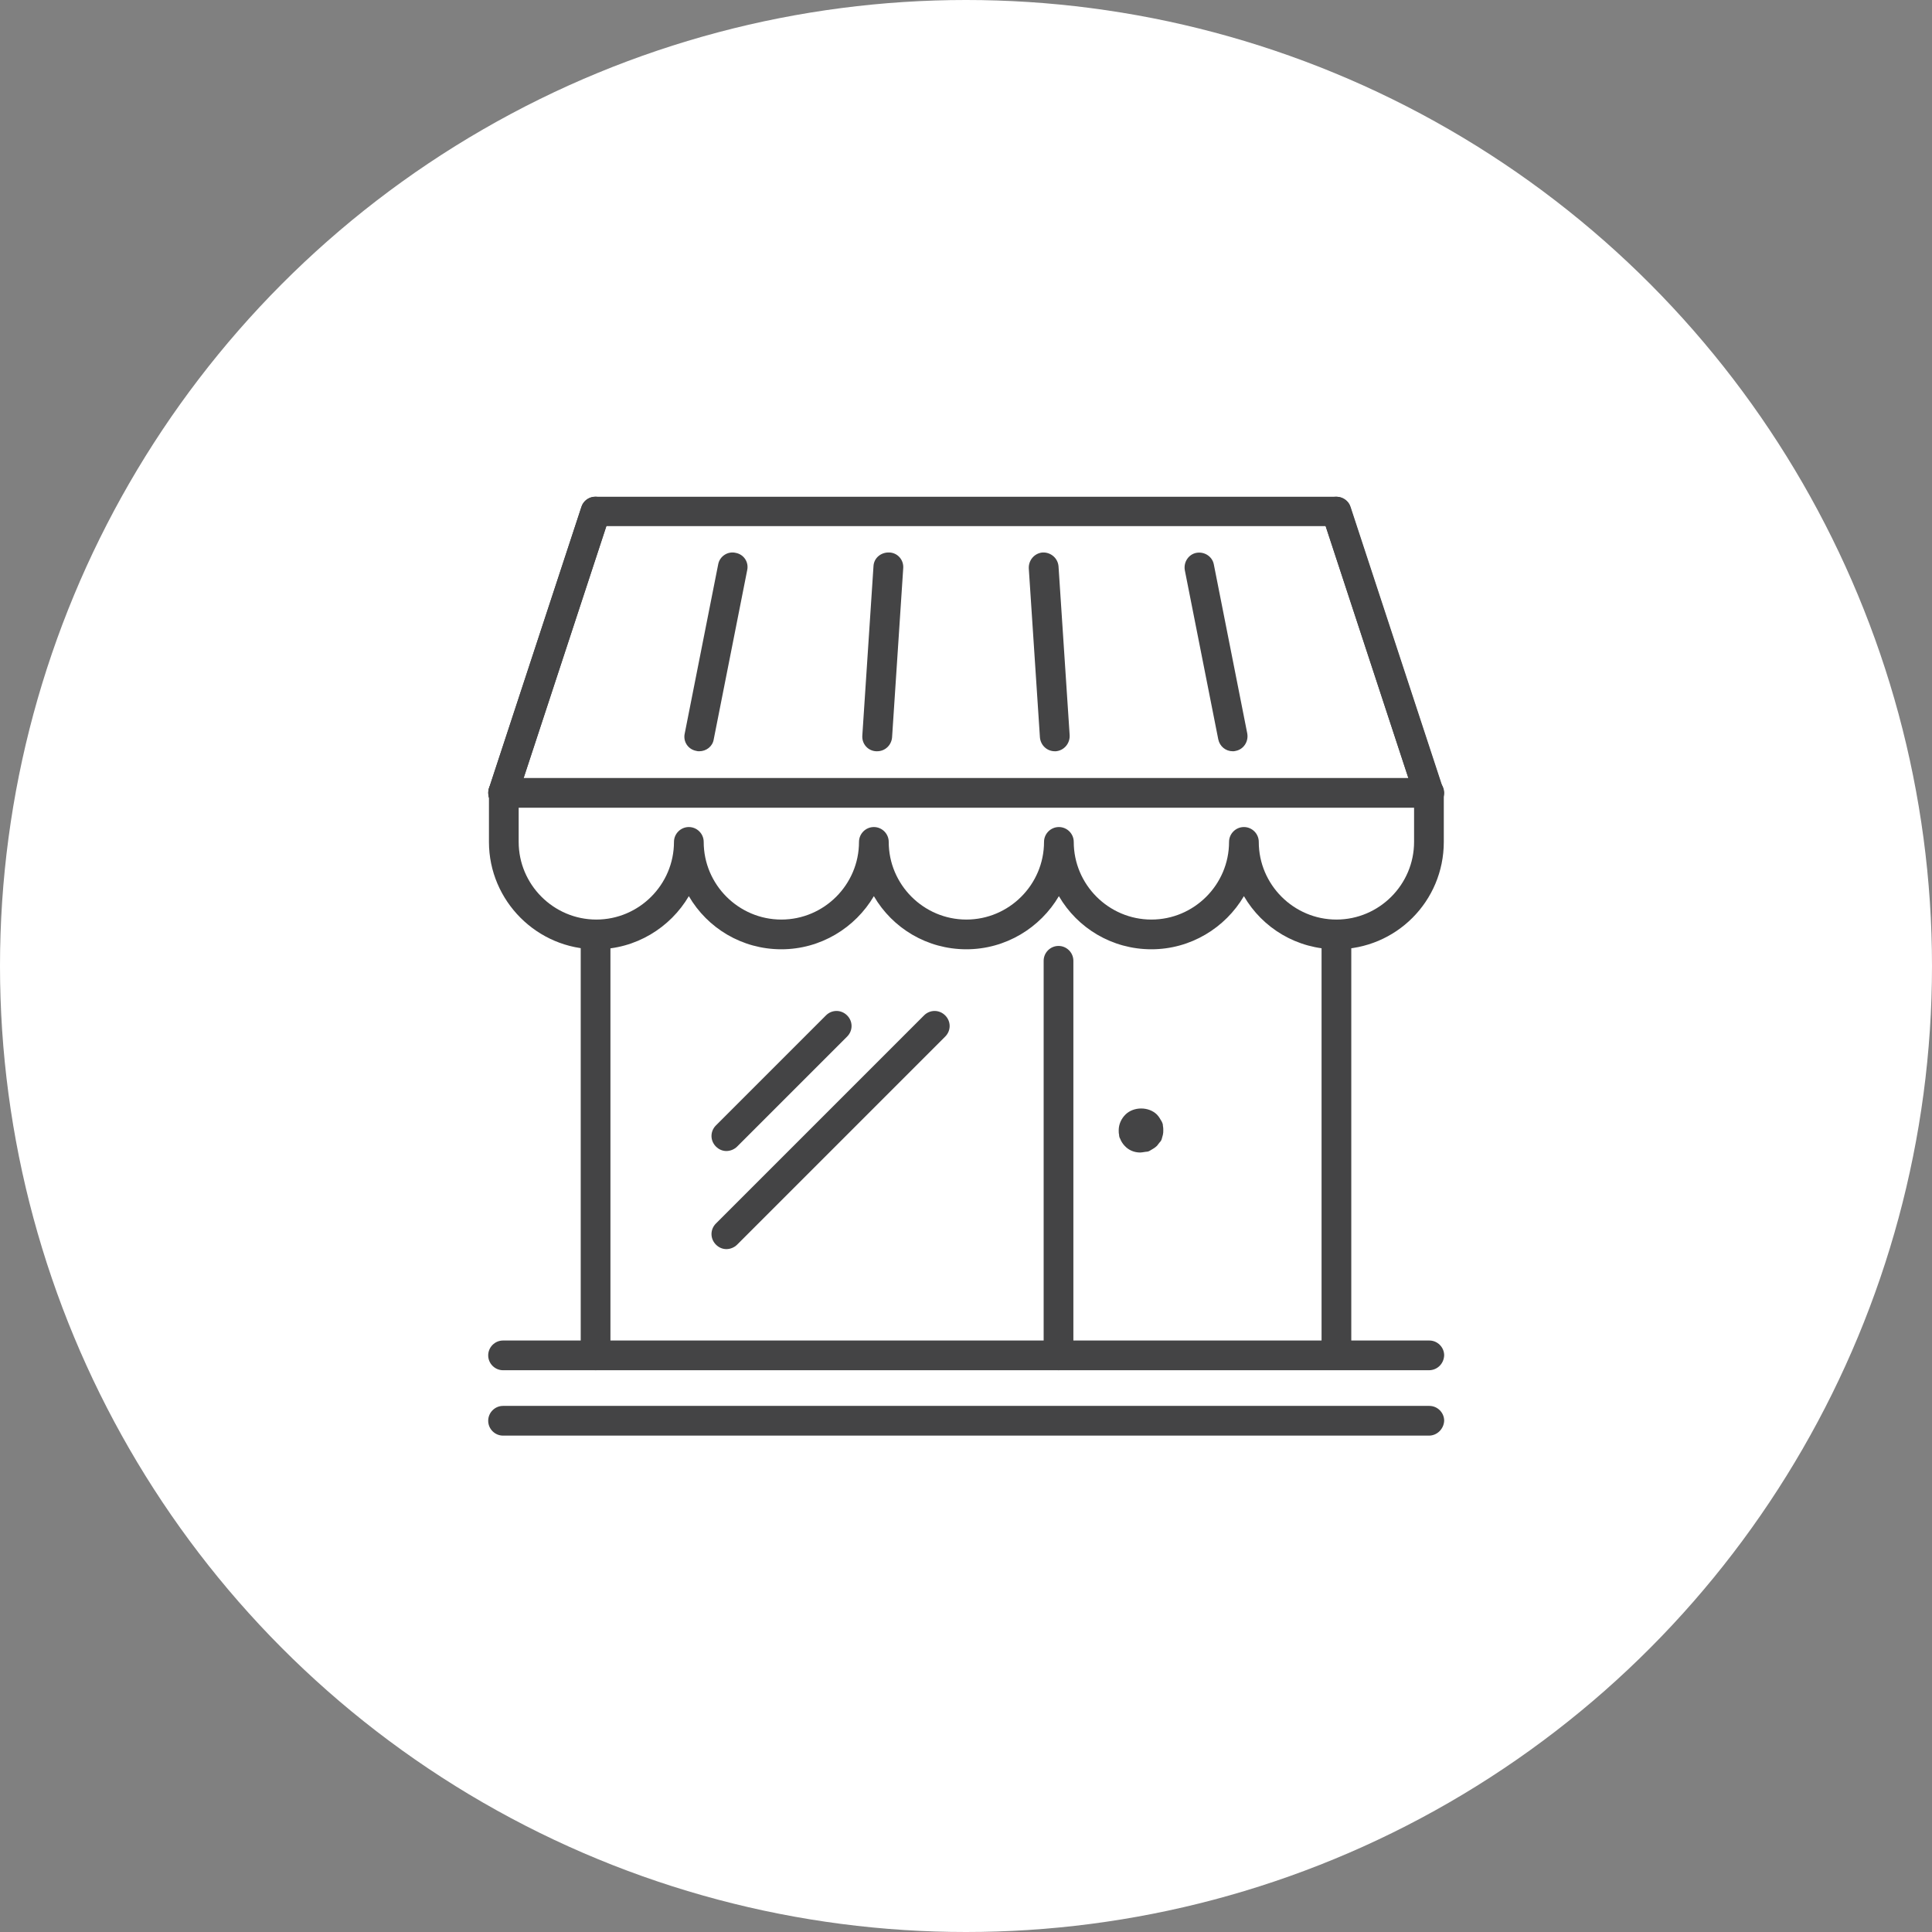 <?xml version="1.0" encoding="utf-8"?>
<!-- Generator: Adobe Illustrator 24.2.3, SVG Export Plug-In . SVG Version: 6.00 Build 0)  -->
<svg version="1.1" id="Layer_1" xmlns="http://www.w3.org/2000/svg" xmlns:xlink="http://www.w3.org/1999/xlink" x="0px" y="0px"
	 viewBox="0 0 52 52" style="enable-background:new 0 0 52 52;" xml:space="preserve">
<rect x="0" y="0" width="52" height="52" fill="#808080" stroke="none"/>
<style type="text/css">
	.st0{fill:#FFFFFF;}
	.st1{fill:#444445;}
</style>
<circle class="st0" cx="26" cy="26" r="26"/>
<g>
	<g>
		<g>
			<path class="st1" d="M35.97,25.55c-1.06,0-1.99-0.57-2.49-1.43c-0.5,0.85-1.43,1.43-2.49,1.43c-1.06,0-1.99-0.57-2.49-1.43
				c-0.5,0.85-1.43,1.43-2.49,1.43s-1.99-0.57-2.49-1.43c-0.5,0.85-1.43,1.43-2.49,1.43c-1.06,0-1.99-0.57-2.49-1.43
				c-0.5,0.85-1.43,1.43-2.49,1.43c-1.59,0-2.89-1.3-2.89-2.89v-1.32c0-0.22,0.18-0.4,0.4-0.4c0.22,0,0.4,0.18,0.4,0.4v1.32
				c0,1.15,0.94,2.09,2.09,2.09s2.09-0.94,2.09-2.09c0-0.22,0.18-0.4,0.4-0.4s0.4,0.18,0.4,0.4c0,1.15,0.94,2.09,2.09,2.09
				c1.15,0,2.09-0.94,2.09-2.09c0-0.22,0.18-0.4,0.4-0.4s0.4,0.18,0.4,0.4c0,1.15,0.94,2.09,2.09,2.09c1.15,0,2.09-0.94,2.09-2.09
				c0-0.22,0.18-0.4,0.4-0.4c0.22,0,0.4,0.18,0.4,0.4c0,1.15,0.94,2.09,2.09,2.09s2.09-0.94,2.09-2.09c0-0.22,0.18-0.4,0.4-0.4
				c0.22,0,0.4,0.18,0.4,0.4c0,1.15,0.94,2.09,2.09,2.09c1.15,0,2.09-0.94,2.09-2.09v-1.32c0-0.22,0.18-0.4,0.4-0.4
				s0.4,0.18,0.4,0.4v1.32C38.86,24.26,37.57,25.55,35.97,25.55z"/>
		</g>
		<g>
			<path class="st1" d="M38.46,21.74H13.54c-0.22,0-0.4-0.18-0.4-0.4s0.18-0.4,0.4-0.4h24.93c0.22,0,0.4,0.18,0.4,0.4
				S38.68,21.74,38.46,21.74z"/>
			<path class="st1" d="M38.46,21.74c-0.17,0-0.32-0.11-0.38-0.27l-2.4-7.31H16.32l-2.4,7.31c-0.07,0.21-0.29,0.32-0.5,0.25
				c-0.21-0.07-0.32-0.29-0.26-0.5l2.49-7.58c0.05-0.16,0.21-0.27,0.38-0.27h19.94c0.17,0,0.33,0.11,0.38,0.27l2.49,7.58
				c0.07,0.21-0.05,0.44-0.25,0.5C38.55,21.73,38.5,21.74,38.46,21.74z"/>
			<g>
				<path class="st1" d="M13.54,21.74c-0.04,0-0.08-0.01-0.12-0.02c-0.21-0.07-0.32-0.29-0.26-0.5l2.49-7.58
					c0.07-0.21,0.29-0.32,0.5-0.25c0.21,0.07,0.32,0.29,0.26,0.5l-2.49,7.58C13.86,21.63,13.7,21.74,13.54,21.74z"/>
				<path class="st1" d="M18.82,20.22c-0.03,0-0.05,0-0.08-0.01c-0.22-0.04-0.36-0.25-0.31-0.47l0.9-4.55
					c0.04-0.22,0.26-0.36,0.47-0.31c0.22,0.04,0.36,0.25,0.31,0.47l-0.9,4.55C19.18,20.09,19.01,20.22,18.82,20.22z"/>
				<path class="st1" d="M23.61,20.22c-0.01,0-0.02,0-0.03,0c-0.22-0.01-0.39-0.2-0.37-0.43l0.3-4.55c0.01-0.22,0.2-0.38,0.43-0.37
					c0.22,0.01,0.39,0.2,0.37,0.43l-0.3,4.55C23.99,20.06,23.82,20.22,23.61,20.22z"/>
				<path class="st1" d="M28.39,20.22c-0.21,0-0.38-0.16-0.4-0.37l-0.3-4.55c-0.01-0.22,0.15-0.41,0.37-0.43
					c0.22-0.01,0.41,0.15,0.43,0.37l0.3,4.55c0.01,0.22-0.15,0.41-0.37,0.43C28.41,20.22,28.4,20.22,28.39,20.22z"/>
				<path class="st1" d="M33.18,20.22c-0.19,0-0.35-0.13-0.39-0.32l-0.9-4.55c-0.04-0.22,0.1-0.43,0.31-0.47
					c0.22-0.04,0.43,0.1,0.47,0.31l0.9,4.55c0.04,0.22-0.1,0.43-0.31,0.47C33.23,20.22,33.2,20.22,33.18,20.22z"/>
				<path class="st1" d="M38.46,21.74c-0.17,0-0.32-0.11-0.38-0.27l-2.49-7.58c-0.07-0.21,0.05-0.44,0.25-0.5
					c0.21-0.07,0.44,0.05,0.5,0.25l2.49,7.58c0.07,0.21-0.05,0.44-0.25,0.5C38.55,21.73,38.5,21.74,38.46,21.74z"/>
			</g>
		</g>
		<path class="st1" d="M38.46,36.88H13.54c-0.22,0-0.4-0.18-0.4-0.4c0-0.22,0.18-0.4,0.4-0.4h24.93c0.22,0,0.4,0.18,0.4,0.4
			C38.86,36.71,38.68,36.88,38.46,36.88z"/>
		<path class="st1" d="M38.46,38.64H13.54c-0.22,0-0.4-0.18-0.4-0.4c0-0.22,0.18-0.4,0.4-0.4h24.93c0.22,0,0.4,0.18,0.4,0.4
			C38.86,38.46,38.68,38.64,38.46,38.64z"/>
		<path class="st1" d="M35.97,36.87c-0.22,0-0.4-0.18-0.4-0.4V25.16c0-0.22,0.18-0.4,0.4-0.4c0.22,0,0.4,0.18,0.4,0.4v11.32
			C36.37,36.69,36.19,36.87,35.97,36.87z"/>
		<path class="st1" d="M28.49,36.88c-0.22,0-0.4-0.18-0.4-0.4V25.86c0-0.22,0.18-0.4,0.4-0.4c0.22,0,0.4,0.18,0.4,0.4v10.62
			C28.89,36.71,28.71,36.88,28.49,36.88z"/>
		<path class="st1" d="M16.03,36.88c-0.22,0-0.4-0.18-0.4-0.4V25.16c0-0.22,0.18-0.4,0.4-0.4s0.4,0.18,0.4,0.4v11.33
			C16.43,36.71,16.25,36.88,16.03,36.88z"/>
		<path class="st1" d="M19.55,33.62c-0.1,0-0.2-0.04-0.28-0.12c-0.16-0.16-0.16-0.41,0-0.57l5.6-5.6c0.16-0.16,0.41-0.16,0.57,0
			c0.16,0.16,0.16,0.41,0,0.57l-5.6,5.6C19.76,33.58,19.65,33.62,19.55,33.62z"/>
		<path class="st1" d="M19.55,30.98c-0.1,0-0.2-0.04-0.28-0.12c-0.16-0.16-0.16-0.41,0-0.57l2.96-2.96c0.16-0.16,0.41-0.16,0.57,0
			c0.16,0.16,0.16,0.41,0,0.57l-2.96,2.96C19.76,30.94,19.65,30.98,19.55,30.98z"/>
		<path class="st1" d="M30.69,31.02c-0.16,0-0.31-0.06-0.42-0.18c-0.03-0.03-0.05-0.06-0.07-0.09c-0.02-0.03-0.04-0.07-0.05-0.1
			c-0.02-0.03-0.03-0.07-0.03-0.11c-0.01-0.04-0.01-0.08-0.01-0.12c0-0.16,0.07-0.31,0.18-0.42c0.22-0.22,0.63-0.22,0.85,0
			c0.03,0.03,0.05,0.06,0.07,0.09c0.02,0.03,0.04,0.07,0.06,0.1c0.02,0.04,0.03,0.07,0.03,0.11c0.01,0.04,0.01,0.08,0.01,0.12
			c0,0.04,0,0.08-0.01,0.12c-0.01,0.04-0.02,0.08-0.03,0.11c-0.01,0.04-0.03,0.07-0.06,0.1c-0.02,0.03-0.05,0.06-0.07,0.09
			c-0.03,0.03-0.06,0.05-0.09,0.07c-0.03,0.02-0.07,0.04-0.1,0.06c-0.03,0.02-0.07,0.03-0.11,0.03
			C30.77,31.01,30.73,31.02,30.69,31.02z"/>
	</g>
</g>
</svg>
